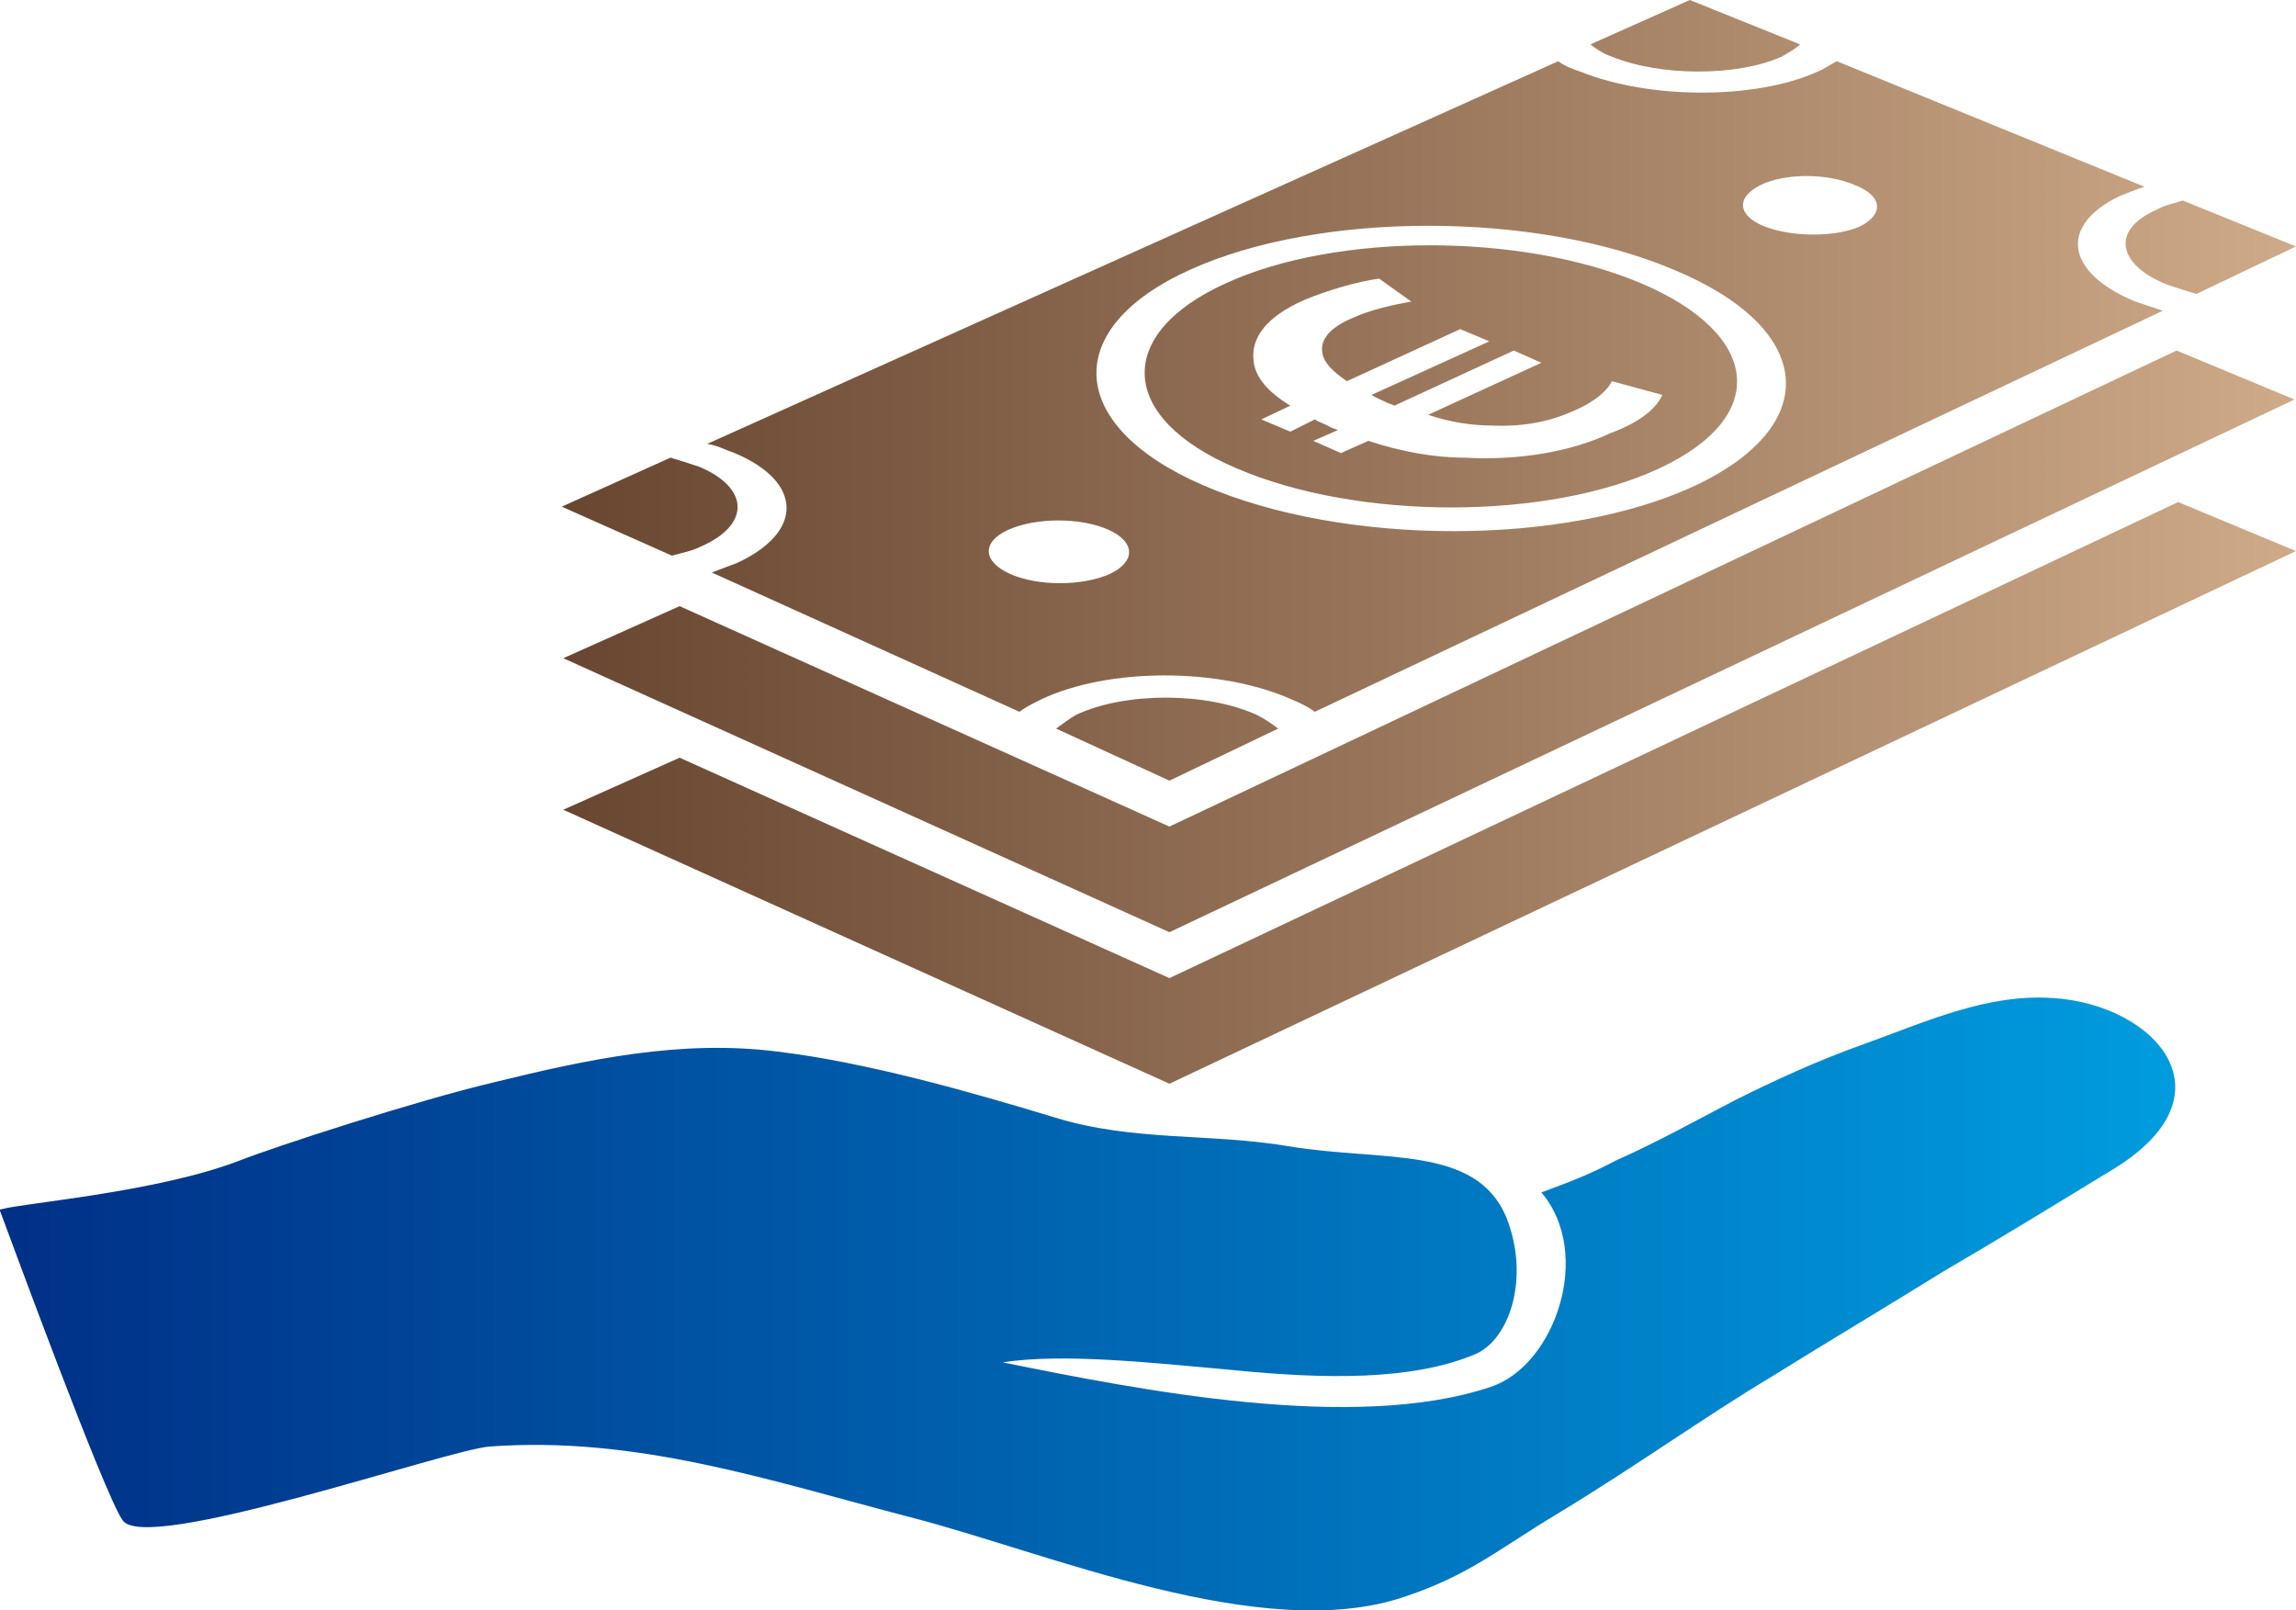<?xml version="1.0" encoding="utf-8"?>
<!-- Generator: Adobe Illustrator 27.2.0, SVG Export Plug-In . SVG Version: 6.00 Build 0)  -->
<svg version="1.1" id="Ebene_1" xmlns="http://www.w3.org/2000/svg" xmlns:xlink="http://www.w3.org/1999/xlink" x="0px" y="0px"
	 viewBox="0 0 150 105.2" style="enable-background:new 0 0 150 105.2;" xml:space="preserve">
<style type="text/css">
	.st0{fill:url(#SVGID_1_);}
	.st1{fill:url(#SVGID_00000000911316289238977310000003632449747423047579_);}
</style>
<linearGradient id="SVGID_1_" gradientUnits="userSpaceOnUse" x1="0" y1="85.232" x2="142.101" y2="85.232">
	<stop  offset="0" style="stop-color:#003087"/>
	<stop  offset="1" style="stop-color:#009CDE"/>
</linearGradient>
<path class="st0" d="M137.7,76.6c-3.6,2.2-7.2,4.4-10.8,6.5c-3.7,2.3-7.4,4.5-11.1,6.8c-4.5,2.7-9.1,6-13.9,8.9
	c-4,2.4-5.9,4.1-10.1,5.5c-9.3,3.2-23.4-2.9-32.4-5.2c-9.2-2.4-17.8-5.3-27.4-4.6c-2.8,0.2-22.6,7.1-24,4.8
	C6.8,97.6,0.6,80.7,0,79.1C0,79,0,79,0.1,79c1.3-0.4,10.2-1.1,15.6-3.2c2.3-0.9,11.5-3.9,16.6-5.1c6.1-1.5,12.2-2.8,18.5-2
	c5.8,0.7,12.5,2.6,18.1,4.3c5.2,1.6,10.1,1,15.4,1.9c6.1,1,12.1-0.1,14.1,4.6c1.6,4,0.2,8.1-2.1,9c-4.1,1.7-9.8,1.6-15.8,1
	C75,89,69.4,88.4,65.5,89c8.9,1.8,23,4.6,31.9,1.6c4.2-1.4,6.7-8.7,3.3-12.7c1.9-0.7,3.2-1.2,4.9-2.1c2.7-1.2,5.2-2.6,7.7-3.9
	c2.6-1.3,5.4-2.6,8.5-3.7c3.9-1.4,8-3.3,12.3-3C140.8,65.6,146.3,71.6,137.7,76.6z"/>
<linearGradient id="SVGID_00000043446110486831758360000005470329112108495544_" gradientUnits="userSpaceOnUse" x1="36.804" y1="35.377" x2="150" y2="35.377">
	<stop  offset="0" style="stop-color:#684631"/>
	<stop  offset="1" style="stop-color:#CEAA88"/>
</linearGradient>
<path style="fill:url(#SVGID_00000043446110486831758360000005470329112108495544_);" d="M36.8,43l7.6-3.4l32,14.4l65.8-31.1
	l7.7,3.2L76.4,60.9L36.8,43z M76.4,70.8L150,36l-7.7-3.2L76.4,63.9l-32-14.4l-7.6,3.4L76.4,70.8z M141.6,18.6
	c0.6,0.2,1.2,0.4,1.9,0.6l6.5-3.1l-7.4-3c-0.6,0.2-1.2,0.3-1.7,0.6C137.9,15,138.3,17.3,141.6,18.6z M117.6,2.9
	c-0.3,0.3-0.7,0.5-1.2,0.8c-2.9,1.3-7.9,1.3-11.1,0c-0.6-0.2-1-0.5-1.4-0.8l6.5-2.9L117.6,2.9z M45.8,35.7c-0.6,0.3-1.2,0.4-1.9,0.6
	l-7.2-3.2l7.1-3.2c0.7,0.2,1.3,0.4,1.9,0.6C49,31.9,49,34.3,45.8,35.7z M69,47.6c0.4-0.3,0.8-0.6,1.3-0.9c3.2-1.5,8.5-1.5,11.8,0
	c0.6,0.3,1,0.6,1.4,0.9L76.4,51L69,47.6z M143.5,19.2l6.5-3.1l-7.4-3 M44,36.3l-7.2-3.2l7.1-3.2 M83.5,47.6L76.4,51L69,47.6
	 M80.1,18.5c7.2-3.3,19.3-3.3,27.1,0c7.8,3.3,8.5,8.7,1.2,12.1c-7.3,3.4-19.7,3.4-27.6,0C73,27.3,72.8,21.8,80.1,18.5z M108.6,25.8
	l-3.3-0.9c-0.2,0.5-1,1.3-2.4,1.9c-1.5,0.7-3.3,1.1-5.4,1c-1.3,0-2.7-0.2-4.2-0.7l7.4-3.4l-1.8-0.8l-7.8,3.6
	c-0.2-0.1-0.3-0.1-0.5-0.2c-0.4-0.2-0.7-0.3-1-0.5l7.7-3.5l-1.9-0.8l-7.4,3.4c-0.9-0.6-1.5-1.2-1.6-1.8c-0.2-0.9,0.5-1.7,1.9-2.3
	c1.3-0.6,2.8-0.9,3.9-1.1l-2.1-1.5c-1.4,0.2-3.2,0.7-4.9,1.4c-2.5,1.1-3.5,2.5-3.3,4c0.1,1,0.9,2,2.4,2.9l-1.9,0.9l1.9,0.8l1.6-0.8
	c0.3,0.2,0.7,0.3,1,0.5c0.2,0.1,0.3,0.1,0.5,0.2l-1.6,0.7l1.8,0.8l1.8-0.8c2.1,0.7,4.3,1.1,6.3,1.1c3.5,0.2,7-0.4,9.5-1.6
	C107.4,27.5,108.3,26.5,108.6,25.8z M48.1,36.8c4.4-2,4.4-5.3-0.1-7.2c-0.6-0.2-1.1-0.5-1.8-0.6l55.6-25c0.4,0.3,0.9,0.5,1.5,0.7
	c4.5,1.8,11.4,1.8,15.4,0c0.5-0.2,0.9-0.5,1.3-0.7l20.1,8.2c-0.6,0.2-1.1,0.4-1.6,0.6c-4,1.9-3.6,5,1,6.9c0.6,0.2,1.2,0.4,1.8,0.6
	L85.9,46.5c-0.4-0.3-1-0.6-1.5-0.8c-4.7-2.1-12-2.1-16.4,0c-0.6,0.3-1,0.5-1.4,0.8l-20.1-9.1C47,37.2,47.6,37,48.1,36.8z
	 M121.5,14.8c1.6-0.8,1.5-2-0.3-2.7c-1.8-0.8-4.6-0.8-6.2,0c-1.6,0.8-1.5,2,0.3,2.7C117.1,15.5,119.9,15.5,121.5,14.8z M110.8,31.7
	c8.4-4,7.7-10.3-1.5-14.1c-9-3.8-23.1-3.8-31.5,0c-8.5,3.8-8.2,10.2,0.8,14.1C87.8,35.7,102.3,35.7,110.8,31.7z M72.5,37.5
	c1.7-0.8,1.7-2.1-0.1-2.9c-1.8-0.8-4.7-0.8-6.5,0c-1.8,0.8-1.7,2.1,0.1,2.9C67.8,38.3,70.7,38.3,72.5,37.5z"/>
</svg>
